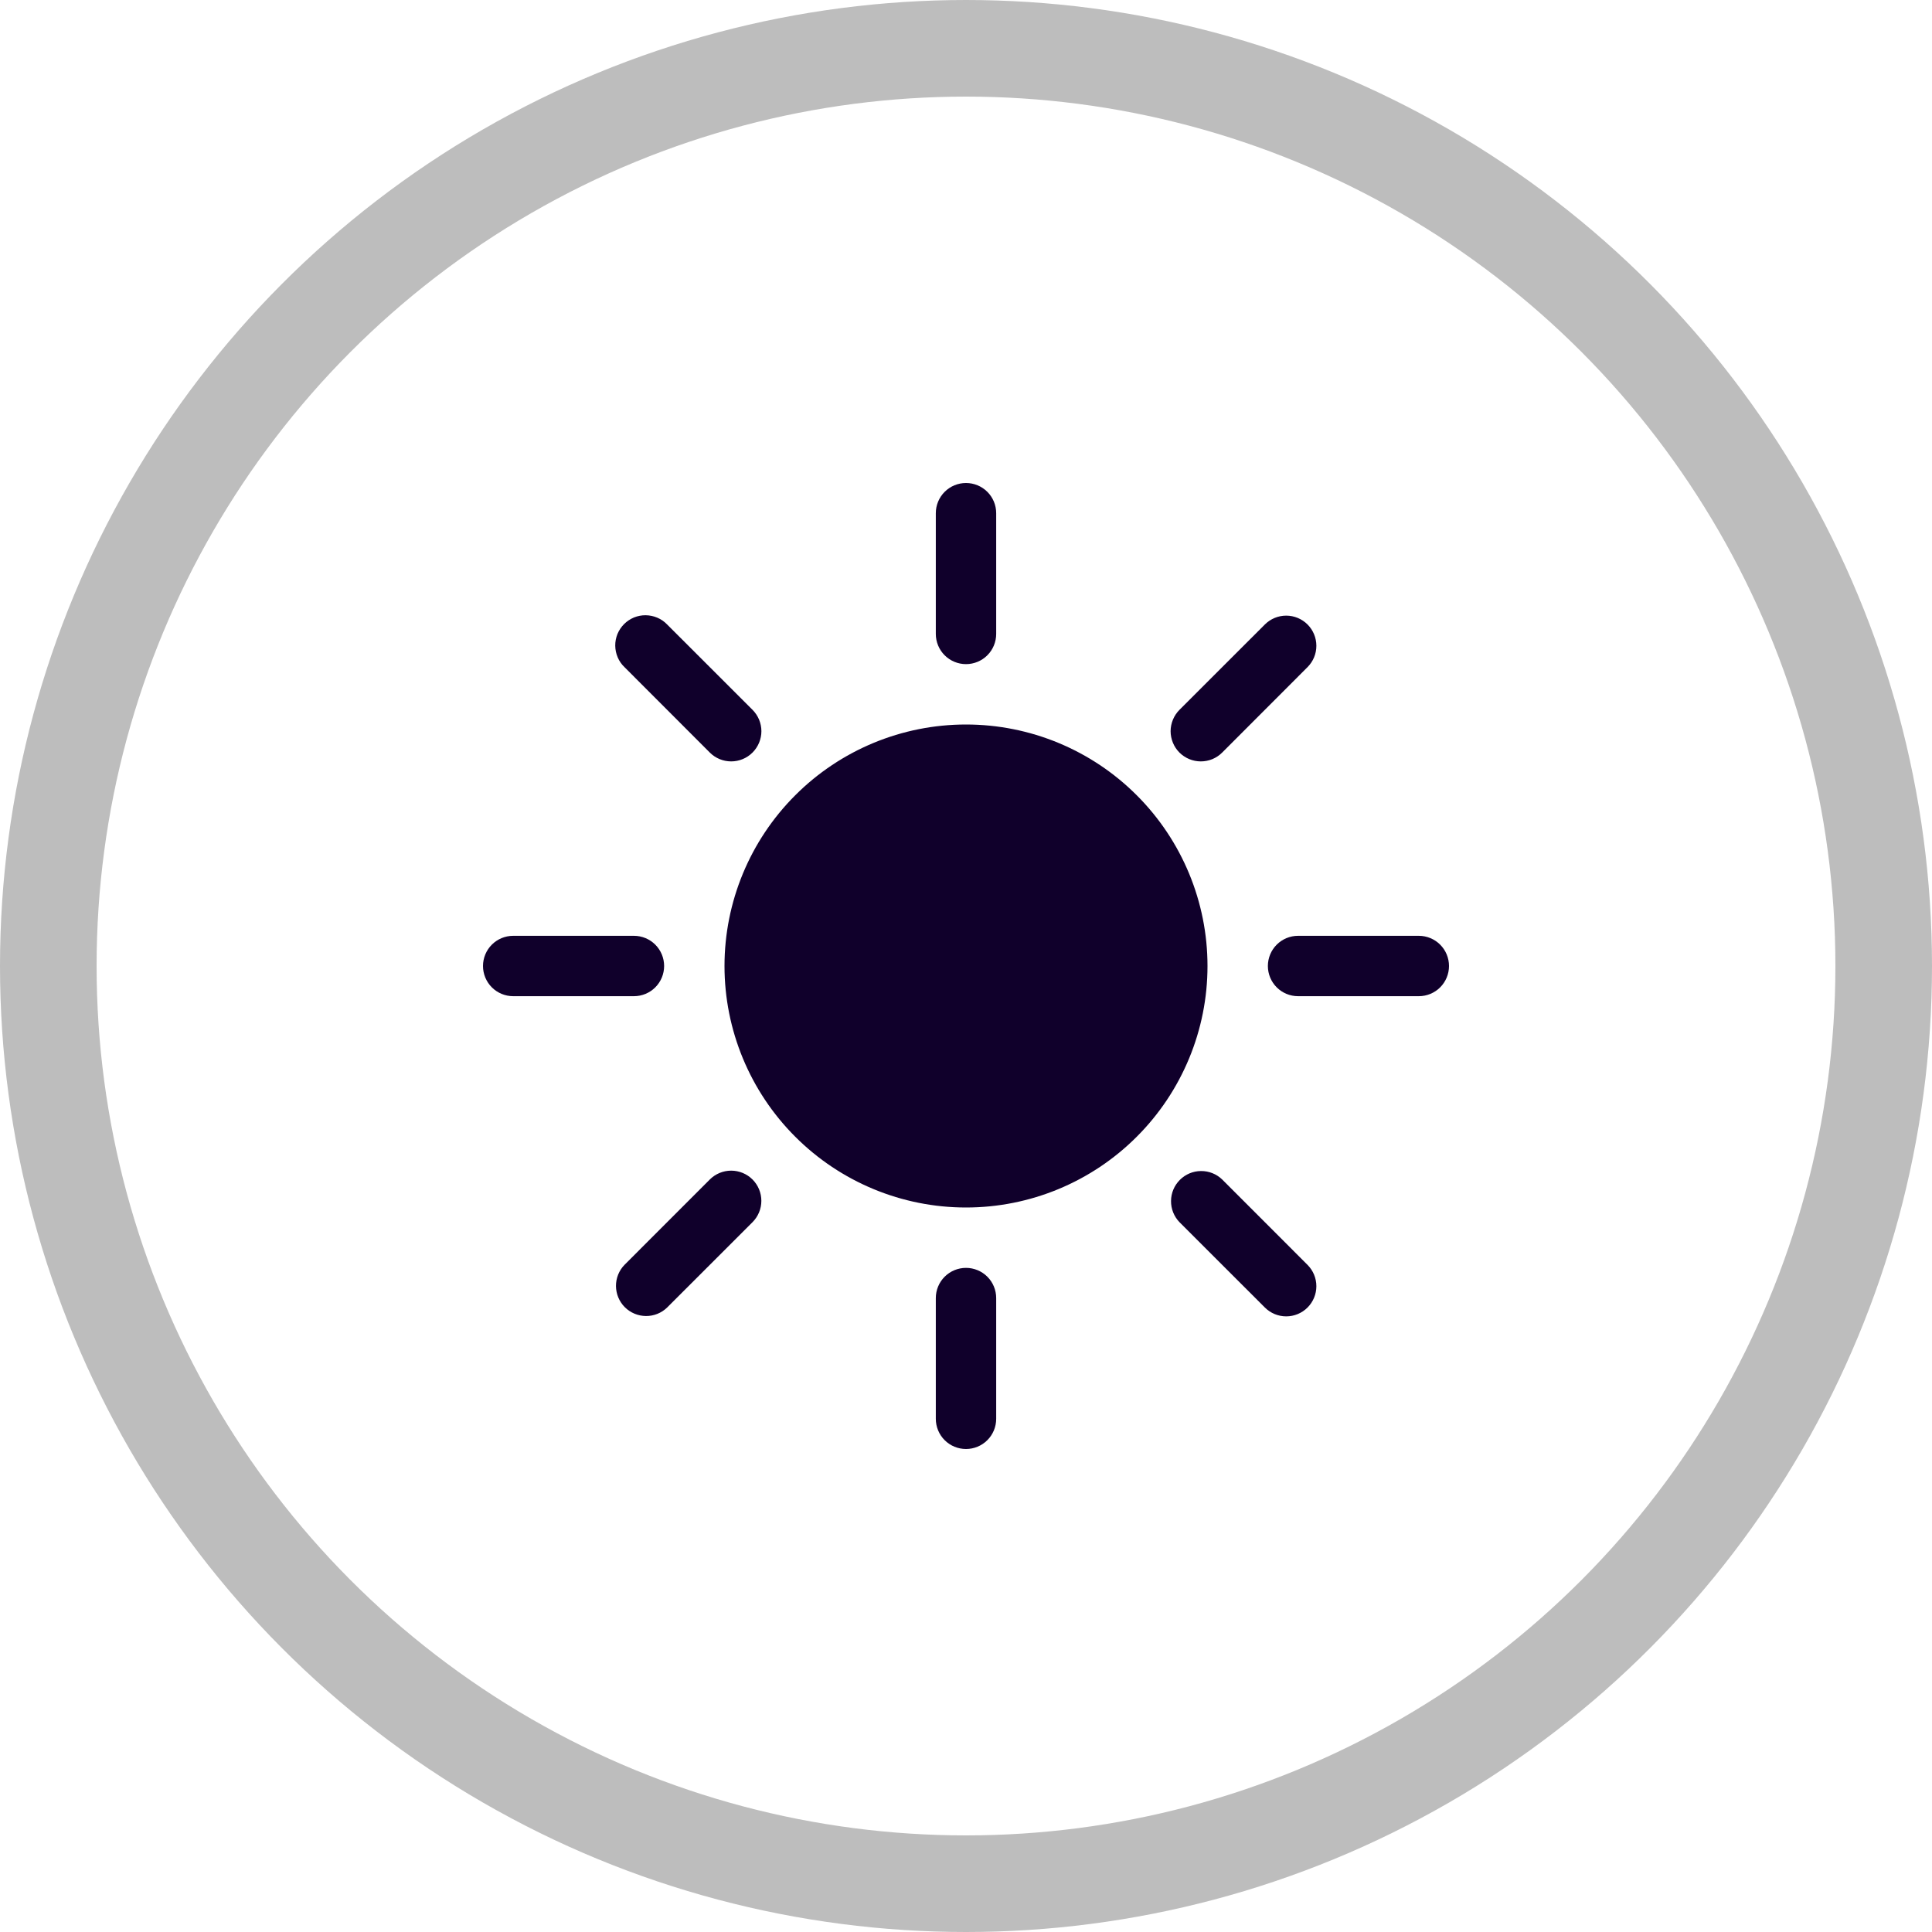 <svg width="40" height="40" viewBox="0 0 40 40" fill="none" xmlns="http://www.w3.org/2000/svg">
<path d="M20 25C21.326 25 22.598 24.473 23.535 23.535C24.473 22.598 25 21.326 25 20C25 18.674 24.473 17.402 23.535 16.465C22.598 15.527 21.326 15 20 15C18.674 15 17.402 15.527 16.465 16.465C15.527 17.402 15 18.674 15 20C15 21.326 15.527 22.598 16.465 23.535C17.402 24.473 18.674 25 20 25ZM20 10C20.166 10 20.325 10.066 20.442 10.183C20.559 10.3 20.625 10.459 20.625 10.625V13.125C20.625 13.291 20.559 13.45 20.442 13.567C20.325 13.684 20.166 13.75 20 13.75C19.834 13.75 19.675 13.684 19.558 13.567C19.441 13.45 19.375 13.291 19.375 13.125V10.625C19.375 10.459 19.441 10.3 19.558 10.183C19.675 10.066 19.834 10 20 10V10ZM20 26.25C20.166 26.25 20.325 26.316 20.442 26.433C20.559 26.55 20.625 26.709 20.625 26.875V29.375C20.625 29.541 20.559 29.7 20.442 29.817C20.325 29.934 20.166 30 20 30C19.834 30 19.675 29.934 19.558 29.817C19.441 29.7 19.375 29.541 19.375 29.375V26.875C19.375 26.709 19.441 26.55 19.558 26.433C19.675 26.316 19.834 26.25 20 26.25ZM30 20C30 20.166 29.934 20.325 29.817 20.442C29.7 20.559 29.541 20.625 29.375 20.625H26.875C26.709 20.625 26.55 20.559 26.433 20.442C26.316 20.325 26.25 20.166 26.25 20C26.25 19.834 26.316 19.675 26.433 19.558C26.55 19.441 26.709 19.375 26.875 19.375H29.375C29.541 19.375 29.7 19.441 29.817 19.558C29.934 19.675 30 19.834 30 20ZM13.75 20C13.75 20.166 13.684 20.325 13.567 20.442C13.45 20.559 13.291 20.625 13.125 20.625H10.625C10.459 20.625 10.3 20.559 10.183 20.442C10.066 20.325 10 20.166 10 20C10 19.834 10.066 19.675 10.183 19.558C10.3 19.441 10.459 19.375 10.625 19.375H13.125C13.291 19.375 13.45 19.441 13.567 19.558C13.684 19.675 13.75 19.834 13.75 20ZM27.071 12.929C27.188 13.046 27.254 13.205 27.254 13.371C27.254 13.536 27.188 13.695 27.071 13.812L25.304 15.581C25.246 15.639 25.177 15.685 25.101 15.717C25.025 15.748 24.944 15.764 24.861 15.764C24.696 15.764 24.537 15.698 24.419 15.581C24.361 15.523 24.315 15.454 24.284 15.378C24.253 15.302 24.236 15.22 24.236 15.138C24.237 14.973 24.303 14.813 24.42 14.696L26.188 12.929C26.305 12.812 26.464 12.746 26.629 12.746C26.795 12.746 26.954 12.812 27.071 12.929ZM15.58 24.42C15.697 24.537 15.763 24.696 15.763 24.862C15.763 25.028 15.697 25.186 15.58 25.304L13.812 27.071C13.695 27.185 13.537 27.248 13.373 27.247C13.209 27.245 13.052 27.18 12.936 27.064C12.82 26.948 12.755 26.791 12.753 26.627C12.752 26.463 12.815 26.305 12.929 26.188L14.696 24.42C14.813 24.303 14.972 24.237 15.138 24.237C15.304 24.237 15.463 24.303 15.58 24.42ZM27.071 27.071C26.954 27.188 26.795 27.254 26.629 27.254C26.464 27.254 26.305 27.188 26.188 27.071L24.42 25.304C24.306 25.186 24.243 25.028 24.245 24.864C24.246 24.7 24.312 24.544 24.428 24.428C24.544 24.312 24.7 24.246 24.864 24.245C25.028 24.243 25.186 24.306 25.304 24.42L27.071 26.188C27.188 26.305 27.254 26.464 27.254 26.629C27.254 26.795 27.188 26.954 27.071 27.071ZM15.58 15.581C15.463 15.698 15.304 15.764 15.138 15.764C14.972 15.764 14.813 15.698 14.696 15.581L12.929 13.812C12.869 13.755 12.821 13.686 12.789 13.61C12.756 13.533 12.739 13.451 12.738 13.368C12.737 13.285 12.753 13.203 12.784 13.126C12.816 13.05 12.862 12.98 12.921 12.921C12.98 12.862 13.05 12.816 13.126 12.784C13.203 12.753 13.285 12.737 13.368 12.738C13.451 12.739 13.533 12.756 13.61 12.789C13.686 12.821 13.755 12.869 13.812 12.929L15.58 14.696C15.638 14.754 15.684 14.823 15.716 14.899C15.747 14.975 15.764 15.056 15.764 15.139C15.764 15.221 15.747 15.302 15.716 15.378C15.684 15.454 15.638 15.523 15.58 15.581Z" fill="#10002B"/>
<circle cx="20" cy="20" r="19" stroke="#BDBDBD" stroke-width="2"/>
</svg>
